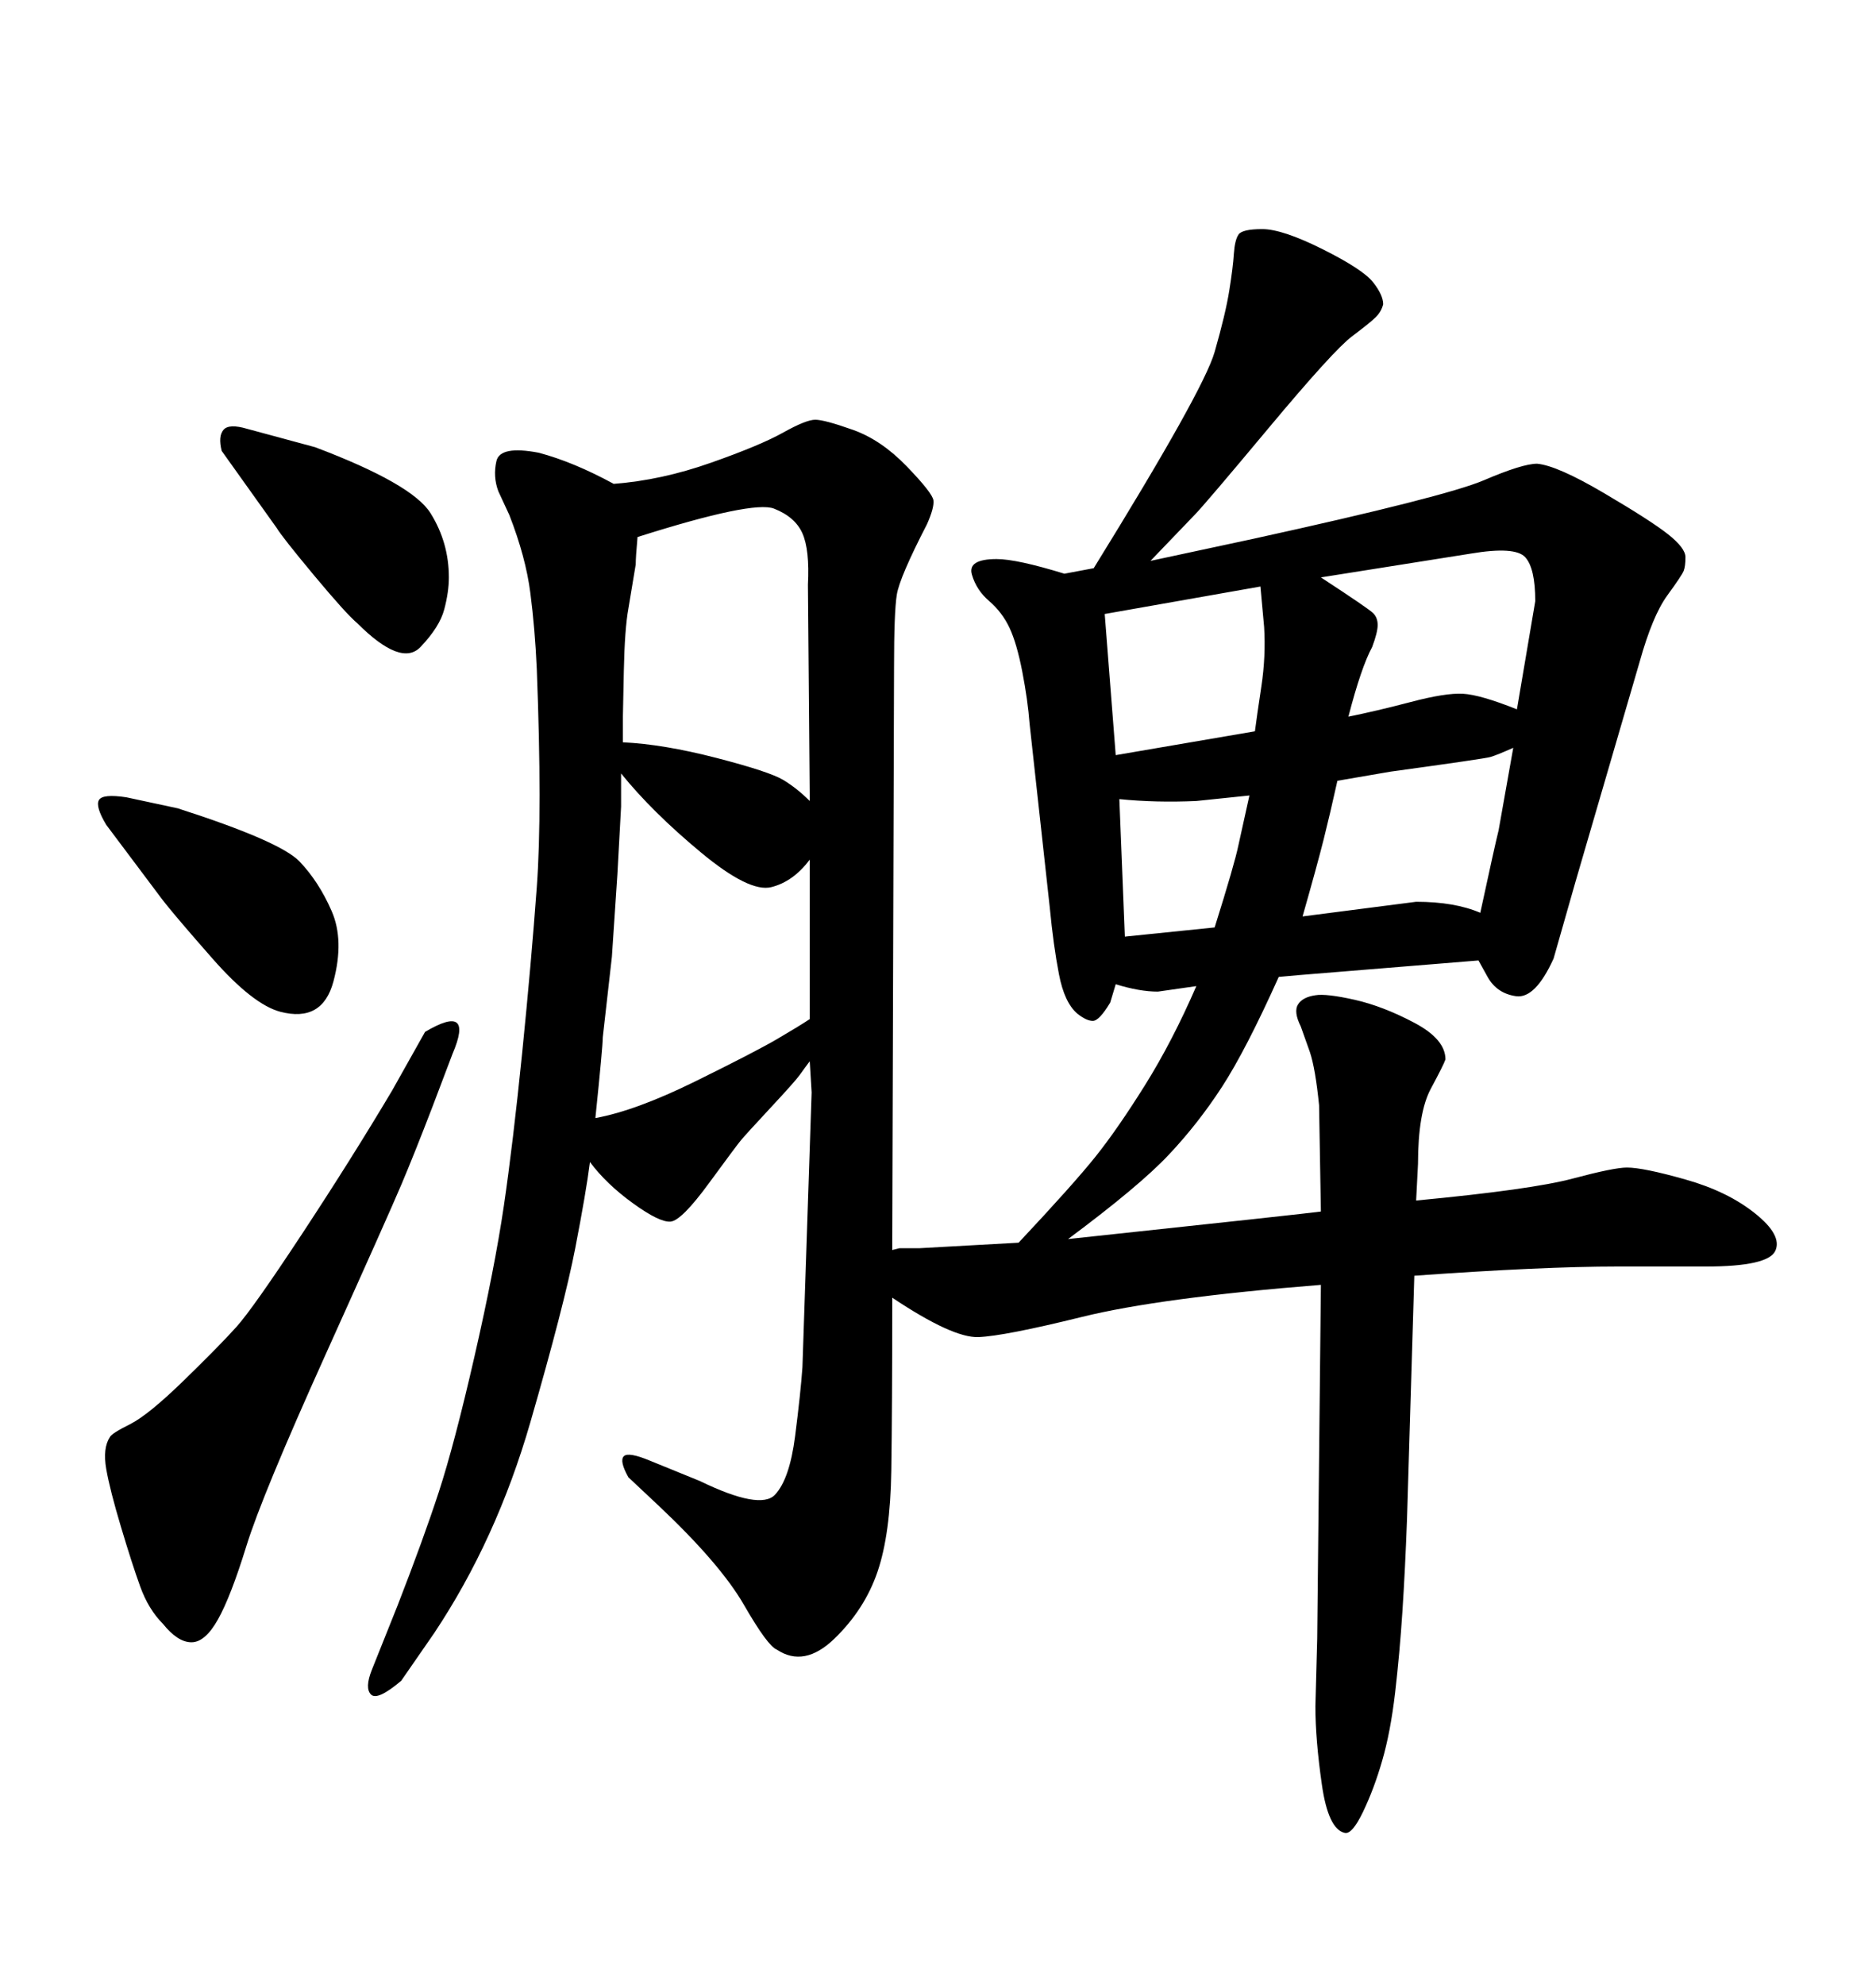 <svg xmlns="http://www.w3.org/2000/svg" xmlns:xlink="http://www.w3.org/1999/xlink" width="300" height="317.285"><path d="M94.34 185.74L94.34 185.74Q93.75 190.43 91.99 199.51Q90.23 208.59 84.81 227.34Q79.39 246.09 69.43 261.04L69.43 261.04L64.16 268.65Q60.35 271.88 59.33 270.85Q58.30 269.82 59.47 266.89L59.47 266.89L63.57 256.64Q67.68 246.09 70.17 238.48Q72.66 230.86 75.88 216.80Q79.10 202.73 80.57 192.77Q82.03 182.81 83.50 168.31Q84.96 153.81 85.84 141.80Q86.72 129.79 85.84 106.93L85.84 106.93Q85.55 100.49 84.81 94.78Q84.08 89.06 81.45 82.32L81.45 82.32L79.69 78.52Q78.81 76.17 79.39 73.68Q79.98 71.19 86.13 72.36L86.13 72.36Q91.70 73.83 98.14 77.34L98.14 77.34Q105.76 76.76 113.67 73.97Q121.58 71.19 125.24 69.14Q128.91 67.09 130.37 67.09L130.37 67.09Q131.84 67.09 136.38 68.70Q140.92 70.31 145.02 74.56Q149.12 78.81 149.27 79.98Q149.41 81.15 148.24 83.79L148.24 83.79Q143.85 92.29 143.41 95.07Q142.97 97.85 142.97 106.64L142.97 106.64L142.68 199.80L143.85 199.51L147.07 199.51L162.89 198.63Q171.68 189.26 175.20 184.86Q178.71 180.47 183.11 173.44Q187.50 166.41 191.31 157.62L191.31 157.62L185.16 158.50Q182.23 158.50 178.42 157.32L178.42 157.32L177.54 160.25Q175.78 163.18 174.76 163.18Q173.73 163.18 172.27 162.01L172.27 162.01Q170.21 160.25 169.34 155.71Q168.46 151.17 167.87 145.02L167.87 145.02L164.65 115.72Q164.36 111.91 163.48 107.37Q162.60 102.83 161.43 100.34Q160.25 97.85 158.20 96.09Q156.15 94.34 155.42 91.85Q154.69 89.36 159.38 89.36L159.38 89.36Q162.60 89.36 170.21 91.70L170.21 91.70L174.90 90.82Q192.48 62.40 194.24 56.25Q196.00 50.10 196.58 46.44Q197.17 42.77 197.31 40.58Q197.46 38.38 198.05 37.50Q198.63 36.62 201.86 36.62L201.86 36.62Q205.08 36.62 211.52 39.84Q217.97 43.07 219.58 45.12Q221.19 47.17 221.19 48.63L221.19 48.63Q220.90 49.80 220.02 50.68Q219.14 51.56 216.21 53.76Q213.28 55.96 202.88 68.41Q192.48 80.86 191.02 82.32L191.02 82.32L183.98 89.65L200.39 86.13Q231.15 79.39 237.30 76.76Q243.46 74.12 245.80 74.12L245.80 74.12Q249.02 74.41 256.49 78.81Q263.96 83.20 266.75 85.40Q269.53 87.60 269.53 89.06Q269.53 90.53 269.24 91.26Q268.95 91.99 266.60 95.21Q264.26 98.44 262.21 105.76L262.21 105.76L251.95 140.92L248.44 153.22Q245.51 159.67 242.43 159.23Q239.36 158.79 237.89 156.15L237.89 156.15L236.43 153.52L207.71 155.86L204.49 156.15Q199.22 167.87 195.41 173.73Q191.60 179.59 186.91 184.57Q182.23 189.55 170.80 198.05L170.80 198.05Q209.18 193.95 211.23 193.65L211.23 193.65L210.94 176.66Q210.35 170.80 209.47 168.16L209.47 168.16L208.01 164.06Q206.84 161.72 207.57 160.55Q208.30 159.38 210.35 159.08L210.35 159.08Q212.11 158.79 216.65 159.81Q221.19 160.84 226.17 163.48Q231.15 166.11 231.15 169.34L231.15 169.34Q230.86 170.21 228.81 174.02Q226.76 177.83 226.76 186.04L226.76 186.04L226.46 191.89Q244.92 190.14 251.51 188.38Q258.11 186.62 260.16 186.62L260.16 186.62Q262.79 186.62 269.53 188.53Q276.27 190.43 280.66 193.95Q285.06 197.46 283.89 199.95Q282.71 202.44 272.75 202.44L272.75 202.44L258.69 202.44Q246.68 202.44 226.17 203.91L226.17 203.91L225 242.87Q224.71 250.78 224.27 257.52Q223.83 264.26 223.10 270.56Q222.36 276.86 221.04 281.40Q219.73 285.94 217.97 289.60Q216.21 293.26 215.04 292.97L215.04 292.97Q212.40 292.38 211.38 285.21Q210.35 278.03 210.35 272.75L210.35 272.75L210.64 261.91L211.23 205.37Q185.45 207.42 173.00 210.50Q160.55 213.57 156.45 213.72Q152.34 213.87 142.68 207.42L142.68 207.42L142.68 208.59Q142.68 225 142.53 235.11Q142.38 245.21 140.33 251.22Q138.28 257.23 133.45 261.91Q128.61 266.60 124.22 263.67L124.22 263.67Q122.75 263.09 118.95 256.49Q115.14 249.90 105.18 240.53L105.18 240.53L100.49 236.13Q99.02 233.50 99.76 232.76Q100.49 232.03 104.00 233.50L104.00 233.50L111.91 236.72Q121.58 241.41 123.93 238.92Q126.27 236.43 127.15 229.54Q128.03 222.66 128.32 218.55L128.32 218.55L129.79 174.61L129.49 169.63Q128.61 170.80 127.88 171.83Q127.15 172.85 123.19 177.10Q119.24 181.35 118.51 182.23Q117.77 183.11 113.38 189.11Q108.98 195.12 107.23 195.26Q105.47 195.41 101.22 192.33Q96.97 189.26 94.34 185.74ZM95.21 178.71L95.21 178.71Q101.66 177.54 111.18 172.85Q120.70 168.16 124.22 166.11Q127.73 164.06 129.49 162.89L129.49 162.89L129.49 137.40Q126.86 140.92 123.34 141.80Q119.82 142.68 112.06 136.23Q104.30 129.79 99.32 123.63L99.32 123.63Q99.32 128.32 99.32 128.91L99.32 128.91L98.73 139.75Q98.14 148.83 97.85 152.93L97.85 152.93L96.39 165.82Q96.39 167.29 95.21 178.71ZM129.49 128.03L129.49 128.03L129.20 93.46Q129.49 87.89 128.32 85.25Q127.15 82.62 123.78 81.30Q120.41 79.98 101.95 85.84L101.95 85.84Q101.66 89.06 101.66 90.23L101.66 90.23L100.49 97.27Q99.90 100.49 99.76 107.23Q99.61 113.96 99.61 114.55L99.61 114.55L99.61 118.65Q106.05 118.95 114.55 121.14Q123.05 123.34 125.24 124.66Q127.44 125.98 129.49 128.03ZM179.88 149.71L194.24 148.24Q197.46 137.99 198.05 135.06L198.05 135.06L199.80 127.15L191.31 128.03Q184.86 128.32 179.00 127.73L179.00 127.73L179.88 149.71ZM208.30 146.48L208.30 146.48L226.46 144.14Q232.62 144.14 236.72 145.90L236.72 145.90Q239.06 135.06 239.65 132.71L239.65 132.71L241.99 119.53Q239.36 120.70 238.33 121.00Q237.30 121.29 222.36 123.34L222.36 123.34L213.87 124.80Q212.70 130.08 211.67 134.18Q210.64 138.28 208.30 146.48ZM235.25 88.48L211.23 92.29Q218.85 97.27 219.58 98.00Q220.31 98.73 220.31 99.90Q220.31 101.07 219.43 103.42L219.43 103.42Q217.68 106.64 215.63 114.55L215.63 114.55Q220.02 113.67 225.59 112.21Q231.15 110.74 233.94 110.89Q236.72 111.04 242.58 113.38L242.58 113.38L245.51 96.09Q245.51 90.82 243.90 89.06Q242.29 87.30 235.25 88.48L235.25 88.48ZM178.42 120.70L200.68 116.89Q200.98 114.55 201.71 109.72Q202.44 104.88 202.15 100.20L202.15 100.20L201.56 93.75L176.66 98.14L178.42 120.70ZM20.21 127.44L28.42 129.20Q44.82 134.47 47.90 137.70Q50.98 140.92 53.03 145.61Q55.08 150.29 53.32 156.88Q51.56 163.48 44.82 161.72L44.82 161.72Q40.43 160.55 33.98 153.22Q27.54 145.90 25.78 143.55L25.78 143.55L16.99 131.84Q15.23 128.91 15.82 127.88Q16.41 126.86 20.21 127.44L20.21 127.44ZM72.36 168.46L69.14 176.95Q66.21 184.57 64.16 189.40Q62.11 194.24 52.00 216.65Q41.89 239.06 39.40 247.12Q36.91 255.18 34.86 258.84Q32.81 262.50 30.62 262.50Q28.42 262.50 26.07 259.57L26.07 259.57Q23.73 257.23 22.41 253.56Q21.09 249.90 19.34 244.04Q17.58 238.18 16.99 234.81Q16.41 231.45 17.58 229.69L17.58 229.69Q17.87 229.10 20.80 227.64Q23.73 226.17 29.44 220.61Q35.16 215.04 37.79 212.11Q40.43 209.18 48.34 197.17Q56.25 185.16 62.70 174.32L62.70 174.32L67.97 164.94Q75.88 160.25 72.36 168.46L72.36 168.46ZM39.55 68.55L50.39 71.48Q65.92 77.34 68.85 82.03Q71.78 86.72 71.78 92.29L71.78 92.29Q71.78 94.63 71.04 97.41Q70.31 100.20 67.24 103.42Q64.16 106.64 57.13 99.61L57.13 99.61Q55.37 98.14 50.24 91.99Q45.12 85.84 44.24 84.38L44.24 84.38L35.45 72.07Q34.86 69.73 35.74 68.70Q36.62 67.68 39.55 68.55L39.55 68.55Z"/></svg>